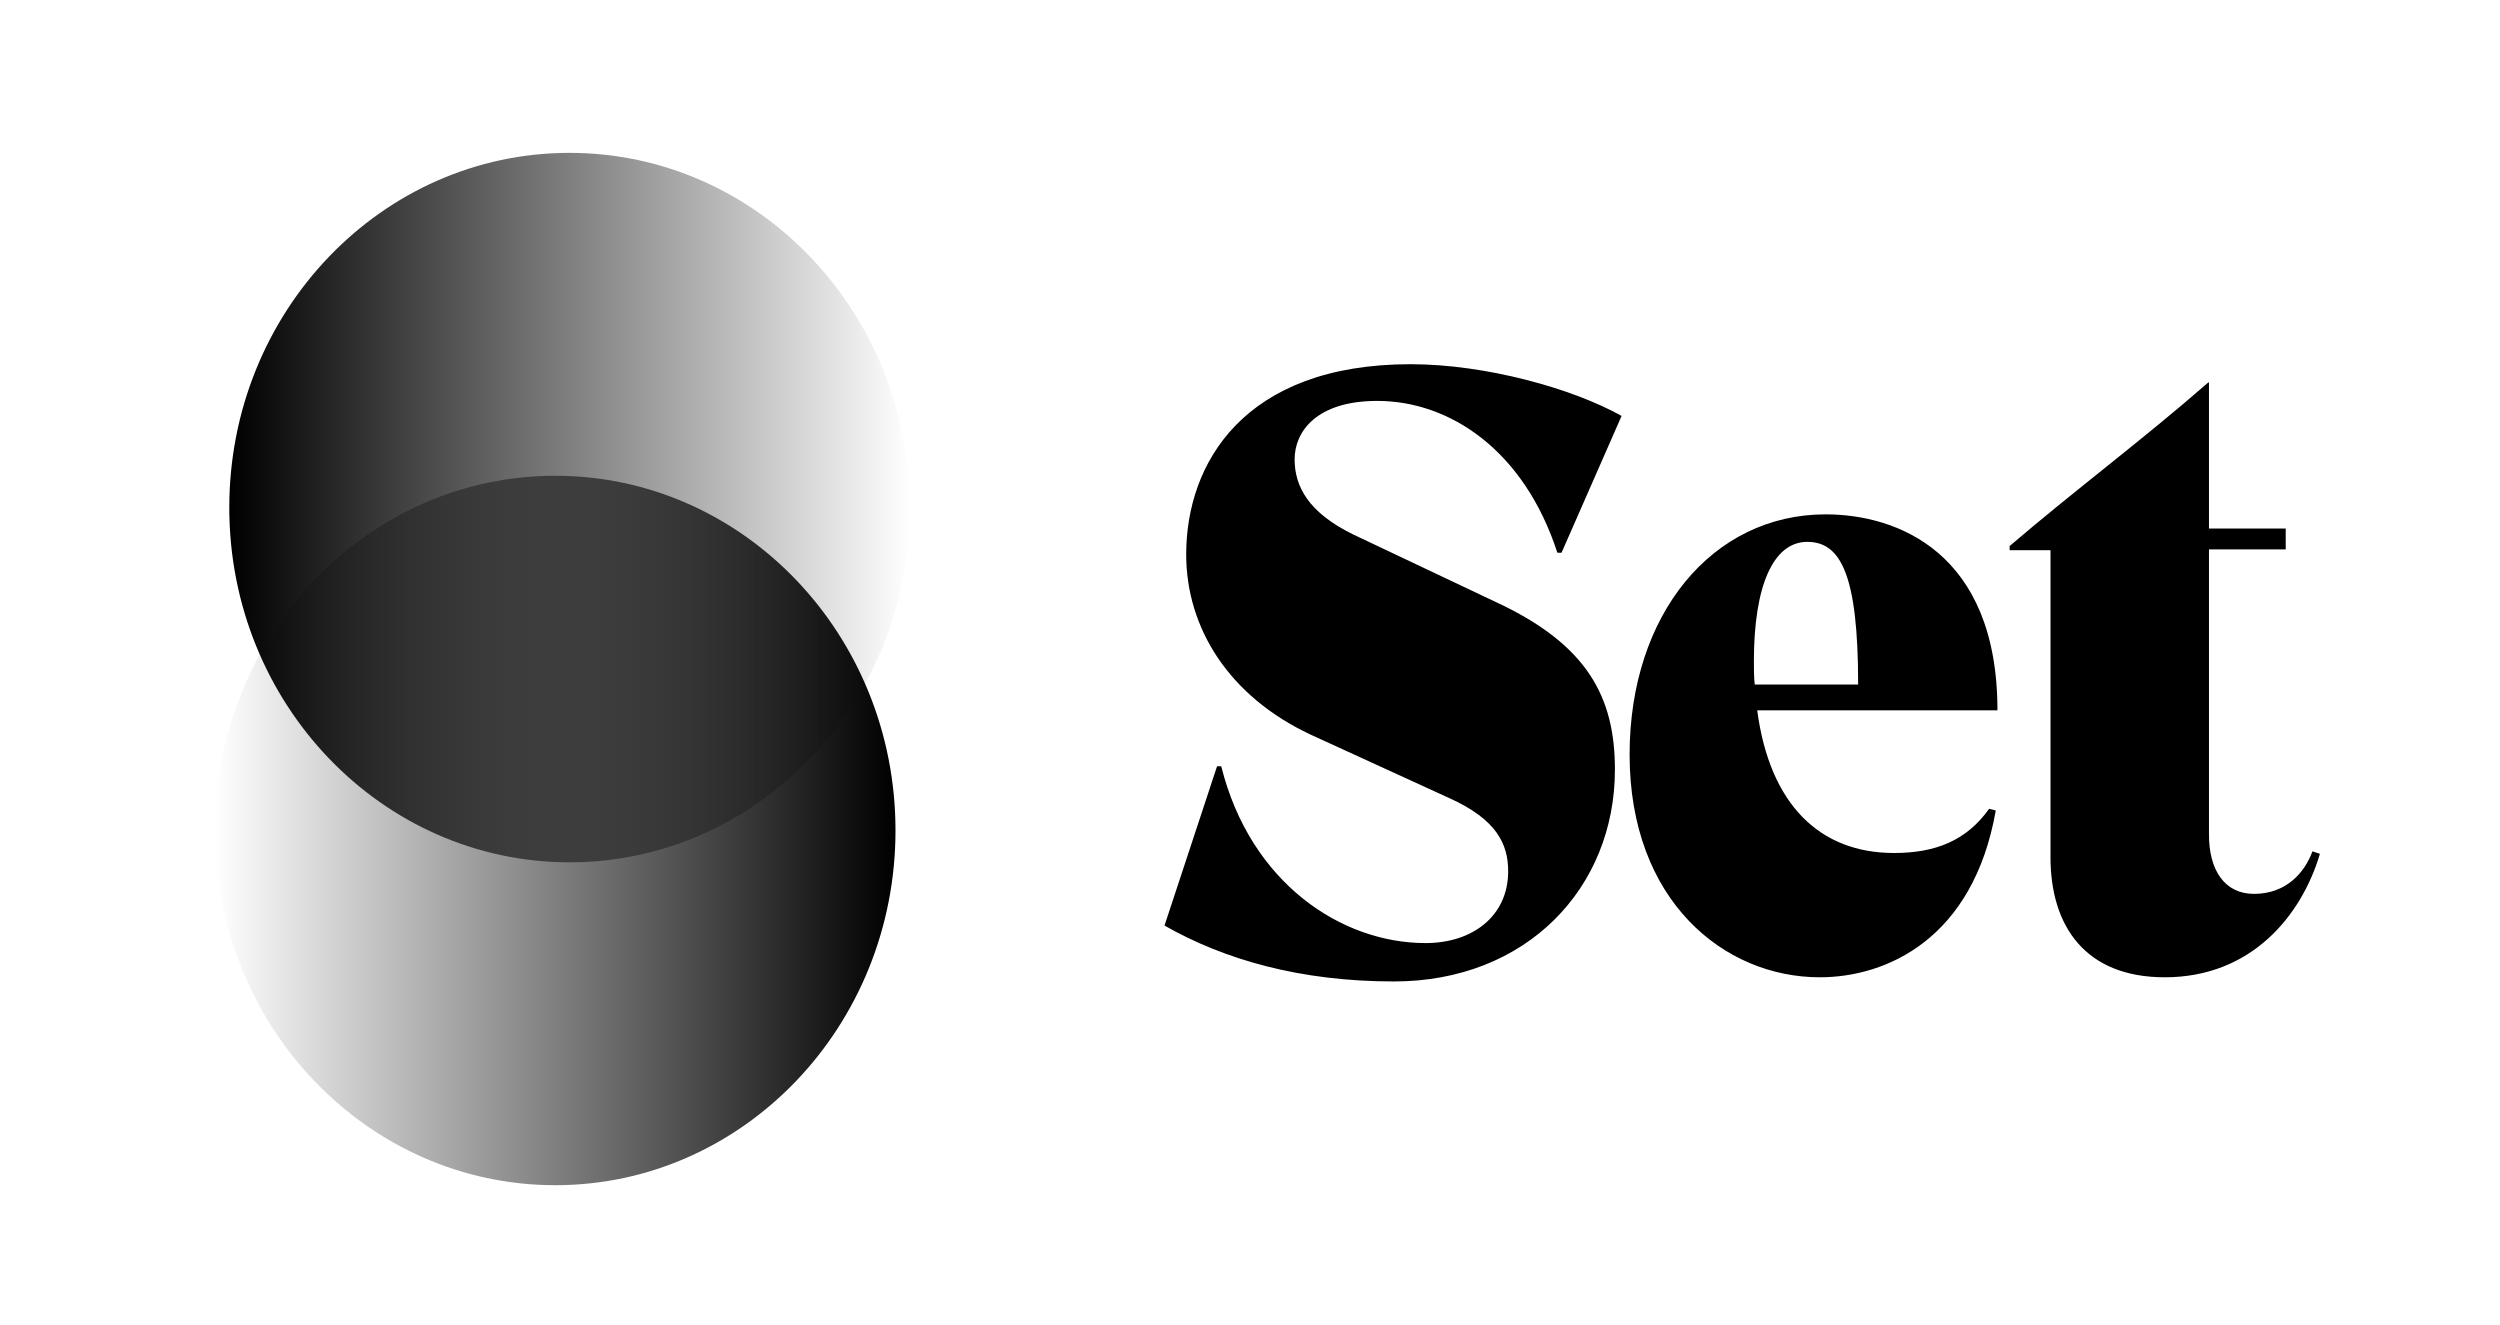 <?xml version="1.0" encoding="utf-8"?>
<svg xmlns="http://www.w3.org/2000/svg" width="151" height="80" viewBox="0 0 151 80" fill="none">
<g clip-path="url(#clip0_1648_5648)">
<path d="M54.951 30.659C54.951 18.826 45.75 9.233 34.4 9.233C23.05 9.233 13.849 18.826 13.849 30.659C13.849 42.491 23.05 52.084 34.4 52.084C45.75 52.084 54.951 42.491 54.951 30.659Z" fill="url(#paint0_linear_1648_5648)"/>
<path d="M12.986 50.161C12.986 61.993 22.187 71.586 33.537 71.586C44.887 71.586 54.088 61.993 54.088 50.161C54.088 38.328 44.887 28.736 33.537 28.736C22.187 28.736 12.986 38.328 12.986 50.161Z" fill="url(#paint1_linear_1648_5648)"/>
<path fill-rule="evenodd" clip-rule="evenodd" d="M84.191 59.28C78.548 59.28 73.963 57.97 70.336 55.904L73.51 46.282H73.762C75.525 53.335 81.017 56.962 86.105 56.962C88.977 56.962 91.093 55.3 91.093 52.63C91.093 51.017 90.438 49.506 87.516 48.196L79.153 44.367C74.215 42.05 71.646 37.919 71.646 33.485C71.646 27.994 75.122 21.998 85.198 21.998C89.732 21.998 94.972 23.459 97.944 25.122L94.317 33.384H94.065C92.05 27.188 87.566 24.215 83.183 24.215C79.505 24.215 78.195 26.079 78.195 27.742C78.195 29.404 79.052 30.966 81.722 32.276L90.337 36.357C95.879 38.926 97.541 42.1 97.541 46.483C97.541 53.637 92.201 59.28 84.191 59.28ZM114.399 51.521C116.918 51.521 118.782 50.765 120.142 48.851L120.545 48.952C119.185 56.71 113.945 59.028 109.915 59.028C104.121 59.028 98.428 54.393 98.428 45.576C98.428 37.112 103.416 31.067 110.268 31.067C114.55 31.067 120.646 33.334 120.646 42.906H106.136C106.892 48.599 109.915 51.521 114.399 51.521ZM109.159 32.729C107.094 32.729 105.935 35.399 105.935 39.934C105.935 40.438 105.935 40.891 105.985 41.344H112.232C112.232 34.694 111.174 32.729 109.159 32.729ZM139.67 51.42L140.123 51.572C139.015 55.3 135.992 59.028 130.752 59.028C125.966 59.028 123.85 55.955 123.85 51.773V33.233H121.382V32.981C125.261 29.656 129.392 26.583 133.372 23.107H133.422V31.923H138.057V33.183H133.422V50.413C133.422 52.579 134.38 53.99 136.143 53.99C138.108 53.99 139.216 52.68 139.67 51.42Z" fill="black"/>
</g>
<defs>
<linearGradient id="paint0_linear_1648_5648" x1="13.849" y1="30.659" x2="54.951" y2="30.659" gradientUnits="userSpaceOnUse">
<stop/>
<stop offset="1" stop-opacity="0"/>
</linearGradient>
<linearGradient id="paint1_linear_1648_5648" x1="54.088" y1="50.161" x2="12.986" y2="50.161" gradientUnits="userSpaceOnUse">
<stop/>
<stop offset="1" stop-opacity="0"/>
</linearGradient>
<clipPath id="clip0_1648_5648">
<rect width="130" height="63.556" fill="white" transform="translate(10.5 8.222)"/>
</clipPath>
</defs>
</svg>